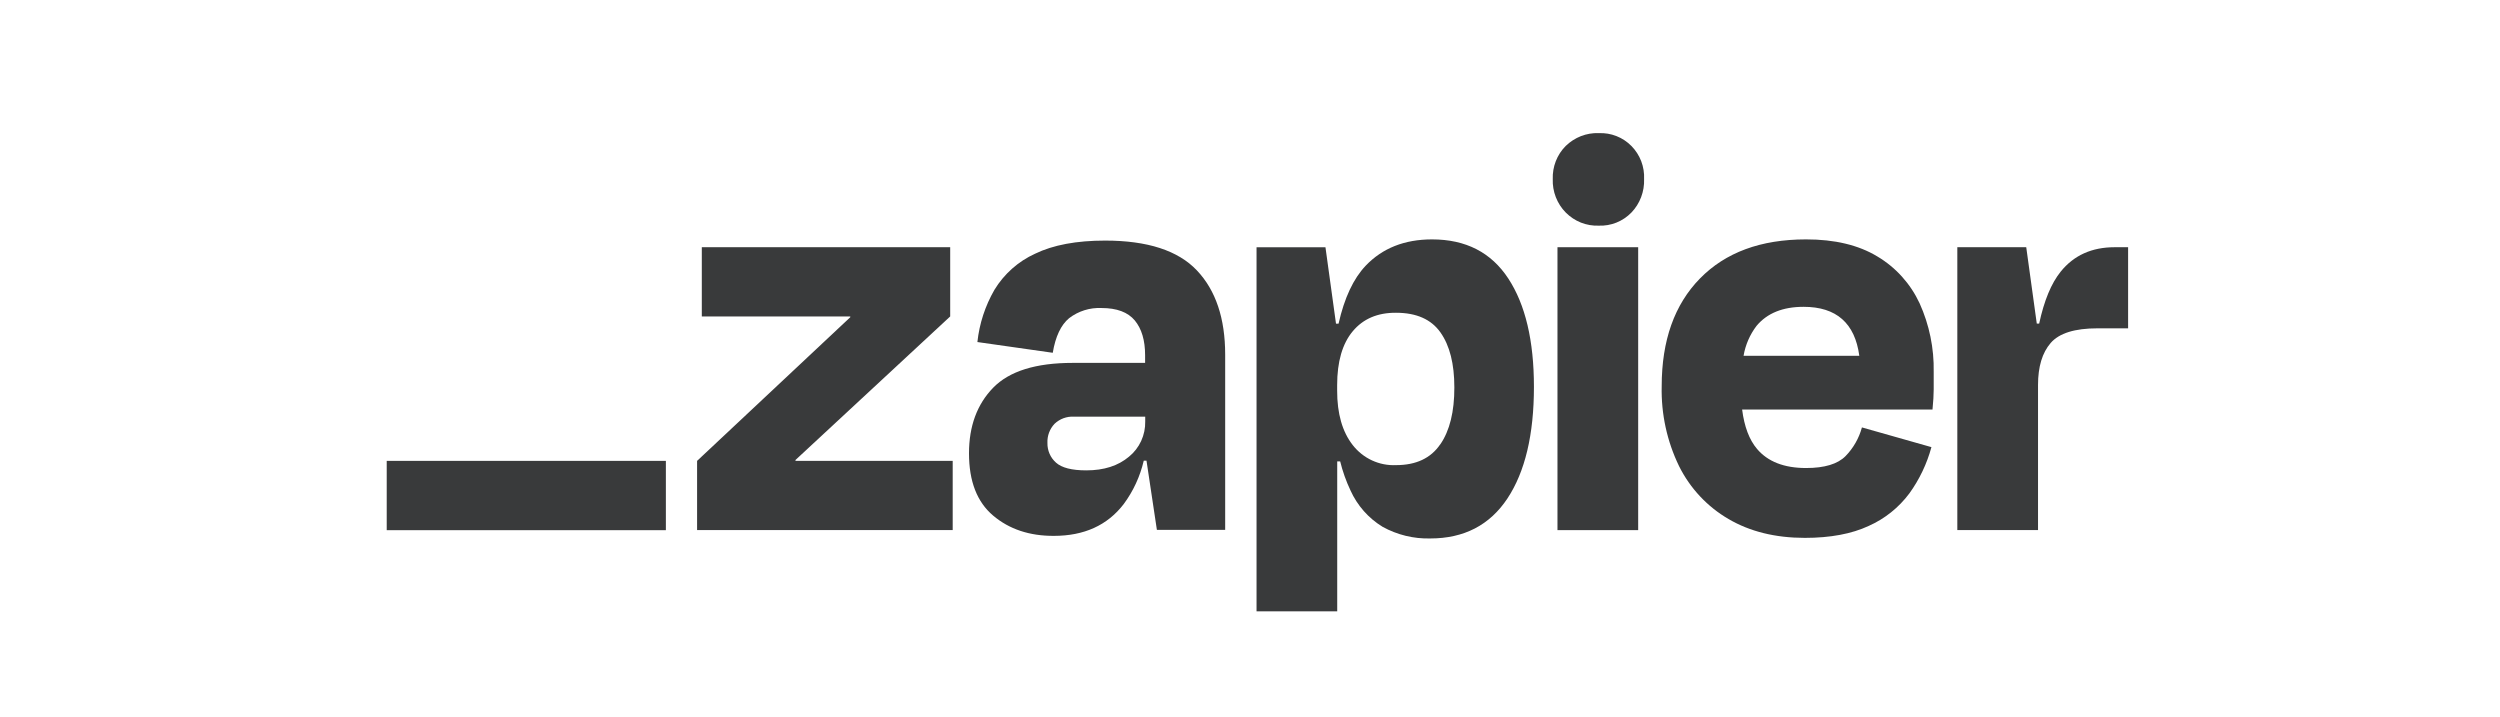 <svg width="115" height="33" viewBox="0 0 115 33" fill="none" xmlns="http://www.w3.org/2000/svg">
<path d="M36.598 21.2L36.587 21.164L43.709 14.556V11.372H32.283V14.556H39.108L39.119 14.586L32.066 21.2V24.384H43.824V21.2H36.598Z" fill="#08090A" fill-opacity="0.8"/>
<path d="M50.837 11.067C49.519 11.067 48.444 11.268 47.614 11.671C46.841 12.022 46.189 12.601 45.744 13.332C45.319 14.068 45.051 14.886 44.96 15.734L48.427 16.228C48.552 15.479 48.803 14.949 49.179 14.636C49.607 14.309 50.134 14.144 50.669 14.169C51.373 14.169 51.883 14.36 52.201 14.741C52.515 15.122 52.675 15.65 52.675 16.346V16.693H49.341C47.644 16.693 46.425 17.075 45.684 17.837C44.943 18.6 44.573 19.607 44.574 20.858C44.574 22.139 44.944 23.092 45.684 23.717C46.424 24.343 47.355 24.654 48.476 24.65C49.867 24.65 50.937 24.165 51.685 23.195C52.128 22.599 52.443 21.917 52.613 21.191H52.739L53.217 24.375H56.358V16.312C56.358 14.646 55.925 13.355 55.058 12.44C54.192 11.524 52.784 11.067 50.837 11.067ZM51.935 21.006C51.437 21.427 50.784 21.637 49.971 21.637C49.302 21.637 48.837 21.518 48.576 21.281C48.449 21.168 48.347 21.029 48.279 20.872C48.212 20.716 48.178 20.546 48.182 20.375C48.175 20.214 48.2 20.053 48.256 19.902C48.312 19.751 48.398 19.613 48.508 19.496C48.627 19.383 48.768 19.295 48.921 19.238C49.075 19.182 49.238 19.157 49.401 19.166H52.68V19.386C52.687 19.695 52.623 20.003 52.494 20.284C52.365 20.565 52.174 20.812 51.935 21.006Z" fill="#08090A" fill-opacity="0.8"/>
<path d="M75.356 11.372H71.644V24.386H75.356V11.372Z" fill="#08090A" fill-opacity="0.8"/>
<path d="M97.271 11.372C96.222 11.372 95.396 11.746 94.791 12.496C94.357 13.035 94.027 13.832 93.802 14.886H93.692L93.207 11.372H90.037V24.384H93.749V17.711C93.749 16.87 93.943 16.225 94.332 15.776C94.721 15.327 95.439 15.103 96.484 15.103H97.893V11.372H97.271Z" fill="#08090A" fill-opacity="0.8"/>
<path d="M86.353 11.794C85.488 11.271 84.394 11.011 83.075 11.012C80.998 11.012 79.373 11.611 78.199 12.81C77.025 14.009 76.438 15.661 76.438 17.767C76.408 19.041 76.683 20.303 77.238 21.445C77.746 22.464 78.537 23.309 79.514 23.876C80.496 24.452 81.666 24.741 83.022 24.742C84.195 24.742 85.174 24.559 85.96 24.193C86.7 23.864 87.344 23.349 87.831 22.696C88.294 22.055 88.638 21.334 88.846 20.568L85.649 19.661C85.514 20.159 85.254 20.613 84.896 20.98C84.535 21.346 83.929 21.529 83.081 21.529C82.071 21.529 81.318 21.236 80.823 20.65C80.464 20.227 80.238 19.623 80.138 18.839H88.895C88.931 18.473 88.95 18.166 88.95 17.918V17.108C88.971 16.019 88.749 14.94 88.301 13.95C87.881 13.049 87.203 12.297 86.353 11.794ZM82.968 14.114C84.473 14.114 85.326 14.865 85.528 16.366H80.204C80.289 15.865 80.494 15.393 80.8 14.991C81.288 14.405 82.011 14.113 82.968 14.114Z" fill="#08090A" fill-opacity="0.8"/>
<path d="M73.541 6.123C73.262 6.113 72.984 6.161 72.723 6.262C72.463 6.364 72.225 6.517 72.023 6.714C71.825 6.912 71.67 7.15 71.567 7.413C71.465 7.676 71.417 7.957 71.427 8.239C71.417 8.523 71.465 8.806 71.568 9.071C71.671 9.335 71.826 9.576 72.024 9.776C72.223 9.977 72.46 10.135 72.721 10.239C72.982 10.342 73.261 10.391 73.541 10.38C73.82 10.391 74.098 10.343 74.357 10.239C74.616 10.135 74.851 9.977 75.046 9.776C75.241 9.573 75.392 9.332 75.492 9.068C75.592 8.804 75.638 8.522 75.628 8.239C75.641 7.958 75.596 7.678 75.496 7.415C75.395 7.153 75.242 6.915 75.046 6.716C74.85 6.517 74.615 6.361 74.356 6.26C74.098 6.158 73.821 6.112 73.544 6.125L73.541 6.123Z" fill="#08090A" fill-opacity="0.8"/>
<path d="M65.873 11.012C64.609 11.012 63.593 11.415 62.825 12.219C62.257 12.815 61.84 13.705 61.574 14.888H61.456L60.971 11.374H57.801V28.122H61.512V21.224H61.648C61.761 21.684 61.92 22.131 62.122 22.559C62.436 23.255 62.951 23.839 63.599 24.233C64.27 24.604 65.027 24.789 65.792 24.769C67.346 24.769 68.529 24.155 69.342 22.929C70.154 21.702 70.561 19.991 70.561 17.794C70.561 15.673 70.168 14.012 69.382 12.812C68.595 11.612 67.426 11.012 65.873 11.012ZM66.249 20.442C65.816 21.078 65.139 21.396 64.217 21.396C63.837 21.413 63.459 21.339 63.113 21.179C62.766 21.019 62.463 20.778 62.227 20.475C61.747 19.863 61.507 19.026 61.509 17.964V17.716C61.509 16.637 61.748 15.81 62.227 15.237C62.706 14.664 63.37 14.381 64.217 14.387C65.156 14.387 65.837 14.689 66.262 15.293C66.688 15.896 66.9 16.738 66.9 17.819C66.903 18.936 66.687 19.811 66.253 20.442H66.249Z" fill="#08090A" fill-opacity="0.8"/>
<path d="M30.63 21.2H17.789V24.388H30.63V21.2Z" fill="#08090A" fill-opacity="0.8"/>
</svg>
